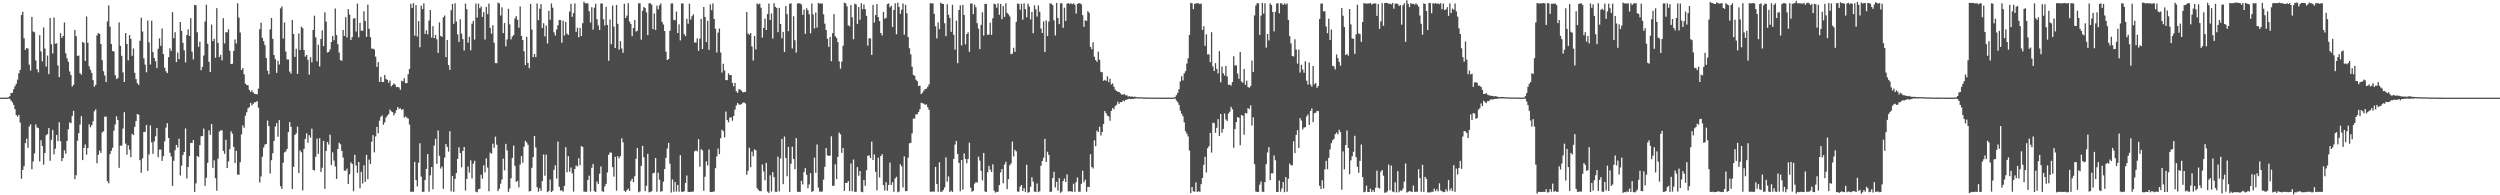 <?xml version="1.0" encoding="UTF-8"?>
<svg xmlns="http://www.w3.org/2000/svg" width="1920" height="150">
  <path d="M0 75.000h1v1.000H0zM1 75.000h1v1.000H1zM2 75.000h1v1.000H2zM3 75.000h1v1.000H3zM4 74.997h1v1.000H4zM5 74.908h1v1.000H5zM6 74.714h1v1.000H6zM7 73.809h1v2.116H7zM8 71.472h1v5.742H8zM9 71.275h1v7.324H9zM10 68.560h1v11.966H10zM11 66.183h1v17.678H11zM12 64.372h1v23.982H12zM13 61.136h1v28.477H13zM14 56.268h1v31.926H14zM15 53.661h1v40.465H15zM16 11.553h1v125.714H16zM17 9.077h1v121.455H17zM18 29.370h1v98.256H18zM19 38.280h1v71.579H19zM20 36.937h1v69.575H20zM21 37.257h1v76.277H21zM22 49.682h1v47.418H22zM23 54.175h1v41.385H23zM24 12.999h1v116.994H24zM25 24.140h1v99.835H25zM26 24.786h1v93.001H26zM27 46.370h1v49.159H27zM28 53.194h1v44.722H28zM29 55.558h1v42.924H29zM30 27.010h1v96.943H30zM31 39.465h1v68.206H31zM32 47.082h1v65.008H32zM33 21.051h1v105.360H33zM34 37.259h1v80.248H34zM35 51.108h1v52.708H35zM36 42.675h1v60.274H36zM37 56.931h1v41.444H37zM38 13.769h1v109.738H38zM39 33.926h1v73.437H39zM40 41.080h1v58.688H40zM41 13.490h1v105.069H41zM42 33.589h1v80.598H42zM43 33.269h1v70.393H43zM44 50.280h1v58.090H44zM45 59.224h1v34.657H45zM46 25.494h1v83.014H46zM47 29.157h1v94.636H47zM48 27.618h1v93.768H48zM49 17.250h1v98.184H49zM50 40.904h1v77.154H50zM51 44.771h1v63.485H51zM52 47.459h1v51.831H52zM53 54.812h1v39.196H53zM54 57.613h1v37.039H54zM55 66.448h1v22.542H55zM56 65.189h1v19.939H56zM57 23.014h1v114.598H57zM58 27.739h1v106.828H58zM59 42.901h1v65.207H59zM60 42.669h1v59.652H60zM61 56.237h1v39.413H61zM62 57.355h1v31.831H62zM63 32.147h1v90.824H63zM64 32.930h1v80.753H64zM65 46.790h1v64.182H65zM66 12.622h1v106.149H66zM67 32.862h1v80.802H67zM68 50.953h1v44.542H68zM69 53.627h1v44.167H69zM70 56.018h1v40.143H70zM71 61.566h1v31.578H71zM72 66.631h1v18.838H72zM73 65.176h1v18.849H73zM74 27.167h1v98.281H74zM75 25.368h1v93.475H75zM76 26.099h1v89.549H76zM77 33.837h1v83.559H77zM78 46.220h1v55.459H78zM79 54.748h1v46.057H79zM80 57.944h1v31.680H80zM81 63.032h1v26.505H81zM82 16.456h1v122.724H82zM83 4.214h1v136.584H83zM84 20.491h1v97.862H84zM85 33.720h1v82.108H85zM86 39.181h1v74.349H86zM87 39.558h1v60.790H87zM88 57.690h1v37.918H88zM89 60.710h1v28.652H89zM90 60.005h1v32.214H90zM91 17.150h1v111.790H91zM92 35.236h1v76.666H92zM93 42.874h1v68.966H93zM94 55.578h1v43.177H94zM95 62.992h1v23.167H95zM96 25.392h1v84.900H96zM97 33.774h1v84.990H97zM98 46.347h1v65.287H98zM99 26.972h1v87.991H99zM100 29.806h1v90.918H100zM101 42.847h1v59.914H101zM102 37.259h1v66.463H102zM103 55.909h1v41.451H103zM104 60.786h1v32.207H104zM105 63.969h1v23.576H105zM106 65.217h1v22.910H106zM107 31.335h1v91.661H107zM108 13.636h1v119.035H108zM109 24.197h1v97.374H109zM110 44.817h1v56.552H110zM111 49.611h1v51.618H111zM112 55.491h1v40.488H112zM113 15.739h1v115.493H113zM114 32.545h1v86.081H114zM115 49.562h1v46.819H115zM116 15.877h1v93.498H116zM117 39.967h1v78.206H117zM118 44.595h1v63.984H118zM119 46.998h1v57.653H119zM120 52.346h1v45.887H120zM121 37.480h1v83.291H121zM122 29.435h1v85.394H122zM123 35.183h1v79.703H123zM124 21.841h1v101.704H124zM125 41.535h1v78.421H125zM126 51.985h1v56.624H126zM127 54.759h1v43.214H127zM128 56.071h1v38.535H128zM129 43.919h1v62.062H129zM130 37.131h1v80.158H130zM131 39.120h1v81.054H131zM132 9.343h1v133.381H132zM133 29.344h1v94.091H133zM134 24.704h1v90.673H134zM135 47.708h1v63.591H135zM136 40.407h1v72.973H136zM137 45.477h1v61.061H137zM138 16.913h1v117.855H138zM139 23.750h1v103.472H139zM140 32.913h1v86.147H140zM141 38.643h1v78.070H141zM142 47.937h1v50.741H142zM143 26.866h1v110.203H143zM144 22.503h1v105.772H144zM145 27.574h1v92.258H145zM146 13.935h1v95.789H146zM147 39.677h1v70.213H147zM148 45.605h1v61.901H148zM149 3.786h1v143.572H149zM150 4.015h1v136.819H150zM151 24.795h1v94.963H151zM152 35.966h1v84.615H152zM153 32.032h1v79.437H153zM154 53.928h1v50.719H154zM155 51.270h1v53.232H155zM156 42.640h1v56.135H156zM157 16.537h1v126.191H157zM158 3.572h1v132.981H158zM159 33.594h1v91.416H159zM160 47.461h1v52.647H160zM161 55.243h1v48.309H161zM162 18.914h1v76.393H162zM163 31.607h1v97.383H163zM164 29.793h1v93.347H164zM165 44.320h1v92.550H165zM166 6.238h1v140.215H166zM167 32.901h1v89.017H167zM168 43.776h1v57.225H168zM169 42.135h1v58.011H169zM170 46.318h1v53.786H170zM171 13.939h1v101.990H171zM172 33.368h1v84.758H172zM173 24.697h1v82.620H173zM174 24.880h1v104.213H174zM175 22.453h1v101.531H175zM176 38.960h1v75.603H176zM177 49.135h1v51.751H177zM178 48.938h1v53.780H178zM179 39.178h1v73.633H179zM180 30.262h1v94.938H180zM181 33.378h1v82.460H181zM182 2.568h1v131.545H182zM183 13.539h1v120.684H183zM184 25.005h1v99.586H184zM185 53.687h1v49.469H185zM186 52.278h1v44.045H186zM187 57.019h1v41.140H187zM188 64.271h1v24.623H188zM189 65.299h1v20.909H189zM190 65.471h1v17.745H190zM191 69.028h1v13.253H191zM192 70.626h1v8.376H192zM193 69.354h1v11.695H193zM194 71.022h1v8.703H194zM195 72.040h1v6.448H195zM196 72.218h1v6.348H196zM197 72.452h1v5.109H197zM198 68.040h1v14.656H198zM199 22.436h1v117.726H199zM200 17.397h1v118.151H200zM201 29.098h1v91.282H201zM202 31.618h1v81.722H202zM203 34.705h1v76.354H203zM204 44.545h1v66.031H204zM205 54.265h1v38.331H205zM206 57.022h1v39.785H206zM207 22.543h1v110.720H207zM208 13.748h1v109.281H208zM209 29.805h1v87.896H209zM210 42.292h1v65.878H210zM211 45.415h1v51.726H211zM212 55.981h1v38.591H212zM213 46.576h1v58.443H213zM214 49.512h1v42.769H214zM215 6.431h1v136.549H215zM216 4.883h1v140.201H216zM217 29.652h1v95.317H217zM218 17.273h1v99.775H218zM219 39.560h1v76.774H219zM220 45.672h1v68.692H220zM221 45.665h1v55.781H221zM222 54.911h1v38.779H222zM223 56.515h1v40.846H223zM224 15.349h1v129.877H224zM225 26.087h1v102.058H225zM226 43.679h1v59.935H226zM227 37.435h1v64.999H227zM228 56.729h1v40.555H228zM229 25.670h1v107.175H229zM230 38.341h1v77.194H230zM231 20.506h1v96.414H231zM232 21.640h1v124.594H232zM233 38.455h1v75.894H233zM234 43.477h1v63.224H234zM235 42.227h1v60.220H235zM236 45.976h1v63.622H236zM237 57.301h1v46.528H237zM238 43.926h1v61.793H238zM239 47.866h1v50.969H239zM240 22.998h1v107.472H240zM241 12.054h1v118.899H241zM242 28.715h1v91.641H242zM243 47.086h1v59.353H243zM244 34.374h1v83.789H244zM245 51.032h1v55.029H245zM246 29.974h1v102.072H246zM247 23.319h1v105.503H247zM248 35.444h1v72.803H248zM249 9.419h1v135.592H249zM250 16.592h1v99.303H250zM251 40.290h1v68.801H251zM252 39.821h1v71.250H252zM253 37.954h1v65.486H253zM254 32.238h1v94.518H254zM255 27.590h1v89.425H255zM256 30.934h1v92.402H256zM257 6.534h1v121.301H257zM258 26.940h1v110.475H258zM259 34.009h1v80.405H259zM260 40.423h1v69.170H260zM261 46.236h1v64.553H261zM262 46.615h1v69.267H262zM263 23.003h1v97.998H263zM264 27.593h1v103.419H264zM265 13.220h1v117.961H265zM266 28.756h1v100.728H266zM267 6.945h1v134.323H267zM268 11.221h1v122.610H268zM269 30.693h1v94.020H269zM270 28.527h1v97.367H270zM271 14.310h1v132.577H271zM272 13.931h1v104.977H272zM273 24.253h1v102.898H273zM274 2.774h1v129.981H274zM275 28.660h1v95.697H275zM276 17.525h1v127.075H276zM277 23.577h1v108.356H277zM278 23.638h1v117.267H278zM279 8.631h1v118.315H279zM280 16.145h1v123.518H280zM281 28.340h1v90.595H281zM282 3.579h1v133.979H282zM283 22.112h1v100.477H283zM284 28.528h1v97.369H284zM285 37.383h1v71.399H285zM286 37.350h1v66.422H286zM287 38.044h1v78.959H287zM288 43.540h1v61.266H288zM289 51.336h1v46.099H289zM290 47.710h1v54.678H290zM291 62.881h1v29.788H291zM292 59.094h1v30.599H292zM293 63.048h1v25.605H293zM294 62.942h1v32.902H294zM295 57.561h1v36.391H295zM296 60.548h1v29.757H296zM297 61.408h1v27.426H297zM298 63.542h1v24.144H298zM299 61.792h1v22.391H299zM300 66.313h1v19.187H300zM301 65.334h1v20.721H301zM302 64.056h1v24.561H302zM303 64.865h1v22.020H303zM304 66.857h1v17.791H304zM305 66.750h1v15.417H305zM306 67.151h1v16.436H306zM307 68.984h1v14.229H307zM308 62.073h1v22.360H308zM309 62.440h1v21.392H309zM310 60.065h1v30.276H310zM311 63.899h1v25.513H311zM312 63.816h1v26.555H312zM313 57.011h1v34.064H313zM314 52.934h1v42.683H314zM315 2.919h1v144.502H315zM316 6.113h1v141.032H316zM317 2.425h1v144.889H317zM318 27.392h1v96.940H318zM319 3.824h1v134.450H319zM320 28.084h1v115.090H320zM321 16.242h1v108.736H321zM322 36.288h1v73.773H322zM323 4.245h1v131.390H323zM324 6.899h1v140.406H324zM325 2.541h1v144.777H325zM326 25.989h1v112.178H326zM327 23.226h1v106.535H327zM328 26.356h1v91.959H328zM329 15.792h1v131.432H329zM330 7.683h1v126.963H330zM331 28.809h1v99.486H331zM332 20.121h1v125.309H332zM333 29.264h1v82.569H333zM334 26.855h1v79.738H334zM335 30.226h1v95.624H335zM336 40.629h1v59.578H336zM337 17.192h1v102.471H337zM338 27.585h1v101.885H338zM339 28.296h1v99.671H339zM340 13.250h1v131.688H340zM341 11.868h1v109.180H341zM342 43.857h1v66.802H342zM343 30.778h1v82.049H343zM344 49.950h1v66.460H344zM345 53.644h1v47.115H345zM346 7.837h1v139.136H346zM347 3.046h1v132.087H347zM348 18.206h1v129.161H348zM349 2.498h1v134.865H349zM350 16.477h1v116.412H350zM351 26.395h1v95.619H351zM352 32.212h1v80.912H352zM353 14.848h1v102.709H353zM354 25.793h1v102.696H354zM355 30.063h1v85.928H355zM356 38.743h1v74.134H356zM357 2.771h1v143.578H357zM358 7.138h1v130.292H358zM359 32.753h1v95.156H359zM360 28.217h1v104.343H360zM361 38.591h1v84.553H361zM362 18.154h1v118.859H362zM363 16.009h1v109.735H363zM364 30.434h1v93.044H364zM365 2.713h1v144.545H365zM366 13.482h1v134.202H366zM367 2.747h1v142.602H367zM368 6.324h1v138.746H368zM369 4.988h1v129.196H369zM370 12.932h1v124.282H370zM371 9.295h1v117.660H371zM372 30.364h1v102.057H372zM373 5.325h1v116.299H373zM374 10.873h1v117.773H374zM375 2.740h1v144.163H375zM376 21.454h1v95.789H376zM377 25.855h1v92.217H377zM378 19.394h1v90.947H378zM379 32.801h1v80.673H379zM380 48.423h1v56.540H380zM381 48.517h1v62.586H381zM382 1.997h1v144.797H382zM383 2.586h1v142.297H383zM384 11.855h1v129.211H384zM385 5.621h1v132.249H385zM386 25.420h1v96.415H386zM387 17.660h1v113.152H387zM388 35.538h1v74.943H388zM389 30.262h1v85.285H389zM390 6.731h1v140.616H390zM391 18.670h1v126.050H391zM392 30.247h1v106.681H392zM393 28.066h1v93.205H393zM394 26.969h1v84.853H394zM395 14.121h1v113.275H395zM396 12.376h1v127.286H396zM397 15.283h1v123.616H397zM398 21.288h1v122.612H398zM399 4.938h1v121.436H399zM400 27.616h1v92.259H400zM401 30.741h1v94.314H401zM402 39.355h1v73.295H402zM403 49.921h1v58.215H403zM404 28.288h1v81.100H404zM405 48.330h1v62.851H405zM406 52.365h1v94.658H406zM407 2.995h1v143.670H407zM408 22.690h1v106.176H408zM409 43.892h1v76.725H409zM410 41.471h1v62.933H410zM411 43.896h1v69.436H411zM412 2.614h1v141.121H412zM413 15.521h1v131.754H413zM414 6.715h1v137.971H414zM415 3.142h1v143.494H415zM416 21.467h1v117.637H416zM417 17.822h1v100.795H417zM418 27.963h1v106.986H418zM419 19.516h1v99.207H419zM420 33.360h1v114.222H420zM421 8.273h1v138.482H421zM422 15.171h1v122.642H422zM423 2.643h1v144.802H423zM424 5.896h1v140.641H424zM425 24.800h1v105.607H425zM426 27.266h1v99.687H426zM427 22.660h1v114.509H427zM428 19.465h1v89.220H428zM429 15.434h1v127.954H429zM430 15.391h1v131.007H430zM431 32.827h1v113.337H431zM432 15.874h1v131.258H432zM433 27.250h1v115.519H433zM434 16.814h1v96.212H434zM435 25.866h1v106.436H435zM436 26.768h1v93.183H436zM437 8.850h1v122.987H437zM438 2.965h1v125.681H438zM439 12.920h1v120.210H439zM440 10.023h1v137.123H440zM441 2.600h1v127.196H441zM442 24.495h1v102.573H442zM443 21.193h1v106.703H443zM444 28.609h1v92.937H444zM445 21.490h1v105.425H445zM446 27.683h1v84.608H446zM447 17.803h1v94.996H447zM448 1.281h1v145.836H448zM449 2.519h1v144.784H449zM450 2.583h1v144.738H450zM451 2.595h1v135.624H451zM452 8.696h1v126.210H452zM453 17.316h1v129.774H453zM454 5.506h1v123.388H454zM455 22.712h1v103.163H455zM456 5.890h1v140.942H456zM457 2.843h1v144.570H457zM458 14.800h1v124.593H458zM459 19.516h1v121.873H459zM460 23.026h1v110.393H460zM461 2.735h1v125.086H461zM462 2.652h1v144.174H462zM463 14.823h1v132.553H463zM464 19.636h1v123.498H464zM465 5.157h1v136.031H465zM466 19.174h1v113.277H466zM467 46.664h1v72.289H467zM468 15.045h1v102.116H468zM469 33.938h1v83.311H469zM470 4.261h1v124.101H470zM471 20.456h1v115.181H471zM472 36.897h1v83.517H472zM473 3.858h1v142.590H473zM474 18.304h1v101.656H474zM475 38.132h1v83.515H475zM476 31.539h1v88.447H476zM477 37.208h1v69.027H477zM478 40.569h1v68.727H478zM479 2.867h1v143.656H479zM480 13.769h1v133.560H480zM481 11.991h1v133.987H481zM482 2.403h1v142.477H482zM483 16.503h1v130.176H483zM484 18.507h1v120.397H484zM485 27.824h1v109.369H485zM486 21.486h1v118.378H486zM487 15.392h1v119.924H487zM488 24.193h1v97.750H488zM489 23.597h1v90.032H489zM490 2.529h1v145.125H490zM491 2.558h1v144.431H491zM492 30.462h1v96.906H492zM493 8.323h1v103.729H493zM494 5.375h1v115.474H494zM495 6.183h1v140.592H495zM496 9.537h1v133.155H496zM497 26.980h1v91.204H497zM498 2.497h1v145.198H498zM499 2.545h1v144.765H499zM500 3.508h1v143.385H500zM501 22.364h1v110.708H501zM502 10.326h1v122.358H502zM503 23.004h1v98.361H503zM504 4.364h1v142.931H504zM505 7.174h1v125.451H505zM506 4.090h1v133.924H506zM507 2.679h1v144.654H507zM508 16.802h1v129.931H508zM509 18.840h1v120.725H509zM510 23.817h1v106.025H510zM511 39.694h1v81.547H511zM512 46.051h1v67.997H512zM513 45.336h1v64.483H513zM514 23.654h1v102.029H514zM515 2.666h1v145.190H515zM516 2.627h1v135.196H516zM517 15.222h1v132.077H517zM518 15.598h1v124.215H518zM519 8.906h1v138.224H519zM520 25.356h1v116.676H520zM521 18.668h1v128.599H521zM522 31.039h1v88.149H522zM523 2.649h1v144.563H523zM524 2.624h1v144.712H524zM525 26.246h1v120.538H525zM526 27.730h1v112.808H526zM527 14.449h1v120.365H527zM528 18.218h1v129.122H528zM529 2.796h1v144.673H529zM530 14.986h1v132.299H530zM531 12.414h1v134.873H531zM532 11.007h1v135.966H532zM533 32.558h1v83.664H533zM534 32.684h1v82.873H534zM535 29.512h1v86.750H535zM536 38.946h1v67.907H536zM537 29.719h1v98.306H537zM538 14.527h1v100.046H538zM539 37.656h1v77.826H539zM540 5.401h1v141.140H540zM541 13.002h1v122.731H541zM542 32.306h1v91.667H542zM543 16.041h1v111.016H543zM544 38.266h1v76.561H544zM545 3.395h1v143.988H545zM546 7.832h1v139.671H546zM547 2.588h1v144.719H547zM548 14.589h1v132.428H548zM549 22.058h1v107.105H549zM550 40.355h1v79.759H550zM551 25.033h1v89.055H551zM552 21.876h1v96.476H552zM553 40.356h1v65.763H553zM554 55.691h1v43.962H554zM555 48.959h1v51.821H555zM556 54.070h1v51.389H556zM557 61.489h1v24.200H557zM558 61.577h1v30.613H558zM559 56.318h1v37.647H559zM560 57.721h1v32.632H560zM561 57.569h1v32.483H561zM562 63.603h1v29.171H562zM563 66.317h1v22.743H563zM564 63.648h1v20.558H564zM565 70.076h1v10.940H565zM566 71.259h1v7.852H566zM567 68.607h1v11.679H567zM568 68.755h1v11.672H568zM569 69.640h1v10.361H569zM570 70.904h1v7.934H570zM571 70.737h1v7.935H571zM572 70.501h1v9.036H572zM573 9.224h1v124.952H573zM574 25.732h1v105.426H574zM575 26.655h1v86.791H575zM576 25.376h1v103.055H576zM577 35.699h1v80.720H577zM578 46.489h1v73.537H578zM579 27.680h1v87.134H579zM580 37.996h1v77.441H580zM581 2.689h1v141.839H581zM582 3.330h1v142.544H582zM583 2.763h1v144.008H583zM584 5.957h1v140.879H584zM585 28.837h1v97.487H585zM586 21.389h1v110.260H586zM587 14.272h1v124.175H587zM588 23.020h1v102.072H588zM589 10.818h1v136.253H589zM590 2.713h1v145.457H590zM591 15.375h1v119.208H591zM592 10.307h1v136.800H592zM593 29.642h1v102.575H593zM594 2.531h1v133.550H594zM595 5.260h1v141.974H595zM596 6.051h1v141.294H596zM597 24.681h1v95.625H597zM598 6.047h1v140.997H598zM599 18.384h1v103.312H599zM600 29.436h1v77.267H600zM601 24.452h1v116.959H601zM602 39.933h1v64.938H602zM603 4.623h1v116.649H603zM604 10.903h1v124.483H604zM605 23.939h1v88.921H605zM606 2.928h1v144.464H606zM607 2.562h1v123.167H607zM608 37.225h1v75.483H608zM609 12.508h1v109.598H609zM610 30.886h1v99.018H610zM611 40.374h1v65.725H611zM612 2.648h1v144.644H612zM613 2.529h1v144.775H613zM614 2.666h1v144.848H614zM615 3.503h1v135.341H615zM616 11.380h1v130.287H616zM617 7.354h1v124.824H617zM618 25.971h1v103.151H618zM619 6.286h1v127.939H619zM620 7.811h1v136.791H620zM621 10.941h1v130.753H621zM622 25.582h1v107.381H622zM623 2.697h1v144.644H623zM624 11.035h1v135.749H624zM625 21.807h1v99.302H625zM626 9.593h1v123.099H626zM627 21.171h1v89.778H627zM628 2.196h1v141.880H628zM629 2.796h1v144.349H629zM630 2.613h1v144.614H630zM631 2.775h1v144.344H631zM632 11.073h1v126.868H632zM633 18.193h1v109.915H633zM634 23.063h1v90.553H634zM635 29.757h1v89.612H635zM636 35.996h1v83.708H636zM637 28.434h1v91.080H637zM638 46.998h1v57.686H638zM639 25.469h1v117.312H639zM640 10.867h1v131.749H640zM641 27.791h1v98.354H641zM642 29.080h1v108.471H642zM643 32.326h1v88.153H643zM644 47.165h1v54.657H644zM645 52.739h1v50.431H645zM646 47.301h1v70.115H646zM647 35.114h1v78.508H647zM648 2.073h1v144.571H648zM649 2.584h1v137.889H649zM650 4.878h1v135.594H650zM651 19.465h1v119.623H651zM652 20.220h1v126.561H652zM653 3.815h1v121.702H653zM654 13.249h1v133.636H654zM655 30.133h1v92.359H655zM656 2.767h1v144.588H656zM657 3.427h1v143.891H657zM658 18.338h1v109.964H658zM659 5.399h1v129.564H659zM660 15.168h1v116.166H660zM661 2.527h1v144.787H661zM662 7.098h1v140.500H662zM663 3.453h1v134.689H663zM664 6.995h1v135.722H664zM665 12.190h1v118.557H665zM666 35.022h1v84.653H666zM667 29.334h1v90.010H667zM668 29.530h1v91.873H668zM669 42.210h1v66.545H669zM670 3.746h1v119.169H670zM671 17.306h1v101.323H671zM672 11.547h1v120.427H672zM673 3.055h1v143.187H673zM674 13.093h1v108.046H674zM675 16.230h1v120.084H675zM676 25.330h1v94.529H676zM677 27.244h1v91.175H677zM678 9.091h1v133.041H678zM679 14.377h1v131.897H679zM680 13.684h1v126.267H680zM681 3.158h1v143.259H681zM682 2.648h1v139.441H682zM683 5.660h1v119.209H683zM684 4.464h1v137.590H684zM685 20.723h1v119.138H685zM686 7.696h1v139.605H686zM687 2.573h1v134.422H687zM688 26.294h1v109.447H688zM689 2.069h1v145.567H689zM690 5.328h1v141.770H690zM691 10.707h1v115.449H691zM692 7.416h1v120.296H692zM693 2.673h1v141.294H693zM694 26.643h1v93.466H694zM695 3.750h1v143.105H695zM696 10.183h1v136.539H696zM697 28.404h1v92.646H697zM698 37.063h1v72.967H698zM699 41.719h1v68.014H699zM700 51.242h1v51.266H700zM701 57.502h1v33.585H701zM702 58.157h1v32.873H702zM703 61.219h1v26.570H703zM704 62.356h1v25.370H704zM705 66.029h1v19.977H705zM706 65.754h1v18.132H706zM707 72.227h1v6.651H707zM708 71.099h1v8.210H708zM709 69.578h1v10.063H709zM710 68.383h1v12.118H710zM711 68.090h1v12.084H711zM712 66.643h1v15.662H712zM713 64.828h1v19.520H713zM714 2.353h1v144.833H714zM715 2.649h1v144.672H715zM716 2.549h1v144.457H716zM717 10.597h1v136.670H717zM718 20.168h1v107.998H718zM719 29.445h1v111.844H719zM720 17.259h1v130.033H720zM721 22.439h1v102.255H721zM722 2.083h1v145.194H722zM723 2.873h1v144.346H723zM724 3.050h1v142.803H724zM725 17.888h1v126.085H725zM726 27.758h1v93.119H726zM727 3.257h1v136.239H727zM728 11.309h1v124.174H728zM729 13.777h1v133.665H729zM730 24.433h1v121.999H730zM731 3.688h1v143.735H731zM732 26.732h1v95.273H732zM733 38.092h1v72.968H733zM734 15.849h1v92.408H734zM735 48.560h1v69.706H735zM736 7.657h1v117.463H736zM737 4.034h1v142.844H737zM738 34.900h1v87.961H738zM739 3.778h1v141.906H739zM740 11.530h1v106.283H740zM741 34.022h1v88.083H741zM742 26.098h1v99.232H742zM743 24.839h1v97.215H743zM744 39.795h1v69.792H744zM745 2.702h1v141.498H745zM746 2.687h1v144.573H746zM747 10.790h1v135.818H747zM748 3.512h1v137.558H748zM749 5.649h1v134.272H749zM750 17.810h1v122.403H750zM751 22.015h1v98.290H751zM752 37.658h1v85.660H752zM753 19.115h1v112.102H753zM754 9.488h1v129.038H754zM755 27.268h1v90.170H755zM756 2.936h1v144.129H756zM757 3.077h1v144.356H757zM758 26.690h1v105.681H758zM759 26.627h1v100.820H759zM760 17.456h1v112.863H760zM761 26.827h1v105.275H761zM762 14.038h1v112.100H762zM763 2.875h1v143.553H763zM764 3.300h1v144.622H764zM765 5.946h1v141.398H765zM766 2.589h1v144.705H766zM767 11.323h1v130.833H767zM768 3.035h1v129.367H768zM769 14.759h1v115.031H769zM770 4.758h1v135.919H770zM771 12.999h1v113.427H771zM772 2.530h1v121.721H772zM773 9.881h1v135.370H773zM774 10.933h1v126.643H774zM775 12.575h1v114.337H775zM776 41.616h1v83.924H776zM777 41.141h1v67.616H777zM778 36.684h1v83.488H778zM779 39.847h1v75.206H779zM780 16.767h1v99.517H780zM781 2.722h1v144.391H781zM782 2.955h1v144.290H782zM783 7.453h1v135.847H783zM784 2.891h1v139.185H784zM785 15.081h1v131.674H785zM786 2.620h1v141.930H786zM787 7.039h1v140.304H787zM788 13.259h1v113.266H788zM789 2.814h1v145.198H789zM790 5.080h1v142.328H790zM791 14.950h1v128.529H791zM792 9.129h1v126.983H792zM793 25.512h1v113.985H793zM794 4.120h1v143.030H794zM795 7.212h1v140.191H795zM796 12.759h1v128.188H796zM797 4.123h1v143.458H797zM798 9.026h1v137.855H798zM799 21.931h1v105.392H799zM800 25.338h1v98.300H800zM801 16.430h1v104.707H801zM802 39.965h1v66.681H802zM803 15.657h1v108.758H803zM804 27.703h1v88.849H804zM805 16.548h1v102.449H805zM806 2.528h1v144.828H806zM807 2.850h1v144.337H807zM808 3.986h1v132.758H808zM809 15.669h1v116.209H809zM810 27.248h1v116.685H810zM811 2.230h1v137.375H811zM812 13.802h1v132.566H812zM813 18.540h1v118.208H813zM814 2.562h1v145.472H814zM815 2.490h1v144.672H815zM816 21.359h1v117.734H816zM817 5.888h1v131.203H817zM818 16.085h1v123.694H818zM819 2.810h1v131.115H819zM820 2.385h1v144.669H820zM821 2.975h1v143.891H821zM822 2.561h1v144.360H822zM823 3.228h1v144.006H823zM824 2.581h1v138.454H824zM825 3.588h1v143.739H825zM826 10.383h1v129.477H826zM827 2.947h1v133.326H827zM828 2.405h1v144.831H828zM829 2.587h1v144.663H829zM830 3.403h1v137.747H830zM831 11.605h1v119.509H831zM832 20.560h1v119.369H832zM833 15.565h1v122.459H833zM834 16.066h1v131.210H834zM835 8.556h1v134.937H835zM836 9.818h1v133.869H836zM837 36.058h1v82.358H837zM838 37.782h1v90.454H838zM839 32.442h1v96.976H839zM840 43.591h1v64.234H840zM841 46.115h1v66.166H841zM842 47.477h1v52.842H842zM843 39.666h1v61.772H843zM844 45.860h1v51.447H844zM845 55.136h1v49.016H845zM846 55.559h1v45.876H846zM847 62.055h1v33.232H847zM848 61.342h1v23.963H848zM849 62.122h1v24.752H849zM850 58.634h1v30.223H850zM851 63.027h1v26.398H851zM852 60.399h1v32.316H852zM853 64.883h1v20.322H853zM854 64.099h1v18.831H854zM855 66.597h1v17.371H855zM856 68.783h1v12.713H856zM857 69.907h1v10.652H857zM858 70.477h1v7.658H858zM859 70.640h1v9.142H859zM860 71.696h1v6.750H860zM861 72.638h1v5.726H861zM862 72.636h1v4.520H862zM863 72.268h1v5.486H863zM864 73.236h1v3.567H864zM865 73.240h1v3.197H865zM866 74.164h1v1.899H866zM867 73.816h1v1.947H867zM868 74.284h1v1.845H868zM869 74.040h1v1.973H869zM870 74.457h1v1.426H870zM871 74.188h1v1.600H871zM872 74.430h1v1.109H872zM873 74.681h1v1.000H873zM874 74.742h1v1.000H874zM875 74.616h1v1.000H875zM876 74.684h1v1.000H876zM877 74.783h1v1.000H877zM878 74.824h1v1.000H878zM879 74.873h1v1.000H879zM880 74.833h1v1.000H880zM881 74.897h1v1.000H881zM882 74.945h1v1.000H882zM883 74.937h1v1.000H883zM884 74.900h1v1.000H884zM885 74.939h1v1.000H885zM886 74.935h1v1.000H886zM887 74.933h1v1.000H887zM888 74.951h1v1.000H888zM889 74.947h1v1.000H889zM890 74.968h1v1.000H890zM891 74.962h1v1.000H891zM892 74.969h1v1.000H892zM893 74.961h1v1.000H893zM894 74.976h1v1.000H894zM895 74.967h1v1.000H895zM896 74.977h1v1.000H896zM897 74.973h1v1.000H897zM898 74.984h1v1.000H898zM899 74.983h1v1.000H899zM900 74.989h1v1.000H900zM901 74.923h1v1.000H901zM902 74.454h1v1.161H902zM903 73.111h1v4.100H903zM904 71.324h1v7.197H904zM905 68.494h1v12.054H905zM906 62.526h1v22.414H906zM907 58.492h1v28.884H907zM908 61.731h1v27.527H908zM909 56.340h1v37.607H909zM910 54.712h1v46.034H910zM911 48.830h1v53.808H911zM912 44.732h1v60.018H912zM913 26.781h1v88.834H913zM914 2.190h1v146.051H914zM915 2.553h1v141.051H915zM916 7.085h1v139.833H916zM917 3.008h1v144.187H917zM918 2.557h1v137.601H918zM919 2.553h1v144.855H919zM920 2.512h1v144.311H920zM921 3.142h1v144.265H921zM922 2.693h1v138.750H922zM923 22.984h1v113.700H923zM924 20.174h1v106.466H924zM925 35.156h1v85.145H925zM926 26.424h1v106.054H926zM927 41.844h1v72.046H927zM928 41.679h1v70.596H928zM929 47.746h1v54.338H929zM930 24.715h1v92.484H930zM931 50.984h1v43.248H931zM932 54.527h1v40.028H932zM933 48.472h1v53.533H933zM934 52.927h1v45.205H934zM935 56.389h1v35.144H935zM936 39.292h1v65.123H936zM937 63.238h1v24.260H937zM938 51.116h1v50.830H938zM939 56.283h1v42.722H939zM940 58.010h1v29.160H940zM941 50.659h1v41.095H941zM942 58.725h1v34.179H942zM943 65.168h1v22.018H943zM944 64.998h1v20.793H944zM945 65.755h1v16.338H945zM946 62.987h1v20.907H946zM947 43.237h1v70.213H947zM948 50.302h1v48.836H948zM949 50.159h1v43.633H949zM950 56.515h1v33.460H950zM951 60.527h1v29.848H951zM952 39.936h1v71.653H952zM953 62.631h1v25.705H953zM954 63.540h1v25.362H954zM955 52.957h1v50.540H955zM956 65.102h1v21.705H956zM957 61.960h1v25.224H957zM958 66.844h1v16.173H958zM959 67.363h1v16.414H959zM960 66.145h1v14.786H960zM961 46.515h1v49.919H961zM962 55.344h1v34.747H962zM963 11.830h1v114.249H963zM964 4.266h1v142.784H964zM965 2.444h1v145.047H965zM966 2.566h1v144.767H966zM967 26.789h1v115.021H967zM968 12.006h1v127.395H968zM969 2.205h1v145.061H969zM970 10.488h1v136.824H970zM971 2.566h1v137.272H971zM972 36.594h1v89.527H972zM973 26.133h1v90.953H973zM974 31.088h1v81.911H974zM975 2.627h1v135.742H975zM976 3.816h1v129.260H976zM977 9.194h1v123.974H977zM978 24.113h1v95.254H978zM979 9.051h1v114.045H979zM980 2.737h1v144.649H980zM981 2.490h1v144.923H981zM982 10.176h1v128.471H982zM983 2.444h1v144.749H983zM984 2.710h1v142.015H984zM985 3.853h1v135.905H985zM986 2.544h1v145.079H986zM987 3.456h1v132.606H987zM988 2.666h1v144.593H988zM989 15.294h1v121.955H989zM990 27.736h1v97.917H990zM991 33.315h1v93.669H991zM992 43.020h1v83.966H992zM993 43.426h1v65.097H993zM994 30.136h1v87.435H994zM995 37.967h1v65.631H995zM996 48.871h1v51.078H996zM997 38.146h1v75.471H997zM998 55.729h1v35.062H998zM999 49.780h1v42.779H999zM1000 53.389h1v46.112H1000zM1001 55.860h1v42.146H1001zM1002 47.058h1v50.577H1002zM1003 61.971h1v27.522H1003zM1004 64.938h1v22.956H1004zM1005 48.052h1v47.868H1005zM1006 64.948h1v20.295H1006zM1007 66.558h1v16.728H1007zM1008 50.635h1v43.227H1008zM1009 64.785h1v22.148H1009zM1010 63.712h1v22.805H1010zM1011 67.417h1v17.704H1011zM1012 66.047h1v19.322H1012zM1013 14.616h1v128.008H1013zM1014 2.799h1v142.373H1014zM1015 2.668h1v135.796H1015zM1016 8.765h1v135.984H1016zM1017 8.673h1v121.410H1017zM1018 20.345h1v103.165H1018zM1019 25.476h1v104.510H1019zM1020 14.321h1v106.901H1020zM1021 30.729h1v84.061H1021zM1022 22.662h1v87.297H1022zM1023 50.543h1v57.223H1023zM1024 50.994h1v55.584H1024zM1025 53.296h1v49.708H1025zM1026 41.823h1v60.023H1026zM1027 44.598h1v58.555H1027zM1028 47.499h1v52.212H1028zM1029 50.412h1v51.052H1029zM1030 6.168h1v139.545H1030zM1031 12.087h1v104.168H1031zM1032 20.777h1v109.272H1032zM1033 42.252h1v69.161H1033zM1034 41.308h1v58.912H1034zM1035 42.755h1v70.884H1035zM1036 6.921h1v126.925H1036zM1037 18.723h1v104.467H1037zM1038 29.558h1v90.516H1038zM1039 29.820h1v86.699H1039zM1040 41.350h1v62.921H1040zM1041 26.430h1v94.225H1041zM1042 3.626h1v124.492H1042zM1043 25.638h1v107.088H1043zM1044 26.256h1v97.288H1044zM1045 32.110h1v78.884H1045zM1046 16.887h1v119.110H1046zM1047 2.483h1v145.158H1047zM1048 2.548h1v144.707H1048zM1049 2.853h1v139.763H1049zM1050 2.662h1v144.746H1050zM1051 2.653h1v144.807H1051zM1052 2.302h1v142.616H1052zM1053 3.466h1v143.936H1053zM1054 2.854h1v143.118H1054zM1055 2.598h1v144.806H1055zM1056 2.664h1v141.511H1056zM1057 12.194h1v118.832H1057zM1058 3.097h1v141.059H1058zM1059 22.109h1v122.623H1059zM1060 16.457h1v115.350H1060zM1061 2.441h1v128.161H1061zM1062 19.769h1v115.215H1062zM1063 2.316h1v145.723H1063zM1064 2.247h1v145.571H1064zM1065 2.285h1v144.719H1065zM1066 2.923h1v123.512H1066zM1067 2.771h1v143.370H1067zM1068 3.371h1v123.790H1068zM1069 2.245h1v144.848H1069zM1070 6.658h1v140.904H1070zM1071 2.771h1v137.236H1071zM1072 2.749h1v145.009H1072zM1073 2.925h1v128.513H1073zM1074 4.548h1v143.054H1074zM1075 3.884h1v142.328H1075zM1076 18.960h1v127.637H1076zM1077 4.081h1v140.798H1077zM1078 2.514h1v136.969H1078zM1079 32.106h1v93.511H1079zM1080 0.260h1v147.597H1080zM1081 2.901h1v144.461H1081zM1082 5.489h1v141.156H1082zM1083 2.442h1v144.673H1083zM1084 3.098h1v144.335H1084zM1085 2.805h1v139.752H1085zM1086 3.642h1v143.669H1086zM1087 2.564h1v144.742H1087zM1088 3.658h1v143.568H1088zM1089 5.138h1v124.869H1089zM1090 11.947h1v124.851H1090zM1091 18.258h1v129.018H1091zM1092 26.666h1v99.929H1092zM1093 2.618h1v144.792H1093zM1094 3.065h1v132.757H1094zM1095 8.455h1v128.886H1095zM1096 23.098h1v124.646H1096zM1097 2.281h1v145.414H1097zM1098 2.384h1v145.426H1098zM1099 10.165h1v137.082H1099zM1100 2.445h1v144.876H1100zM1101 2.876h1v141.956H1101zM1102 2.347h1v144.530H1102zM1103 2.985h1v142.383H1103zM1104 2.547h1v144.442H1104zM1105 3.211h1v137.583H1105zM1106 2.386h1v143.892H1106zM1107 7.059h1v139.856H1107zM1108 2.707h1v144.903H1108zM1109 7.710h1v139.642H1109zM1110 7.194h1v138.236H1110zM1111 5.470h1v141.554H1111zM1112 12.127h1v126.188H1112zM1113 2.594h1v143.742H1113zM1114 9.967h1v134.678H1114zM1115 6.600h1v140.186H1115zM1116 7.457h1v119.405H1116zM1117 2.695h1v144.613H1117zM1118 8.806h1v120.678H1118zM1119 12.731h1v121.290H1119zM1120 21.757h1v107.259H1120zM1121 26.130h1v97.427H1121zM1122 37.046h1v92.616H1122zM1123 43.866h1v60.918H1123zM1124 47.383h1v53.237H1124zM1125 31.835h1v69.116H1125zM1126 45.753h1v56.354H1126zM1127 57.112h1v48.920H1127zM1128 54.178h1v45.598H1128zM1129 57.210h1v30.679H1129zM1130 56.545h1v35.661H1130zM1131 66.650h1v20.246H1131zM1132 63.251h1v23.938H1132zM1133 63.238h1v27.985H1133zM1134 63.592h1v27.073H1134zM1135 65.779h1v18.458H1135zM1136 65.741h1v17.375H1136zM1137 66.806h1v12.659H1137zM1138 68.972h1v12.507H1138zM1139 72.192h1v5.147H1139zM1140 72.071h1v6.413H1140zM1141 71.552h1v7.578H1141zM1142 72.714h1v4.901H1142zM1143 73.158h1v4.584H1143zM1144 73.424h1v3.083H1144zM1145 73.625h1v2.722H1145zM1146 73.702h1v2.716H1146zM1147 74.098h1v1.968H1147zM1148 73.803h1v2.139H1148zM1149 74.101h1v1.795H1149zM1150 74.330h1v1.382H1150zM1151 74.576h1v1.000H1151zM1152 74.564h1v1.000H1152zM1153 74.448h1v1.210H1153zM1154 74.513h1v1.000H1154zM1155 74.621h1v1.000H1155zM1156 74.746h1v1.000H1156zM1157 74.664h1v1.000H1157zM1158 74.807h1v1.000H1158zM1159 74.829h1v1.000H1159zM1160 74.851h1v1.000H1160zM1161 74.852h1v1.000H1161zM1162 74.865h1v1.000H1162zM1163 74.897h1v1.000H1163zM1164 74.902h1v1.000H1164zM1165 74.923h1v1.000H1165zM1166 74.912h1v1.000H1166zM1167 74.955h1v1.000H1167zM1168 74.933h1v1.000H1168zM1169 74.944h1v1.000H1169zM1170 74.950h1v1.000H1170zM1171 73.838h1v1.932H1171zM1172 71.481h1v6.541H1172zM1173 66.630h1v14.097H1173zM1174 64.339h1v20.781H1174zM1175 63.092h1v29.437H1175zM1176 56.256h1v41.020H1176zM1177 56.731h1v34.771H1177zM1178 44.702h1v52.501H1178zM1179 17.190h1v109.204H1179zM1180 2.347h1v146.376H1180zM1181 2.616h1v144.757H1181zM1182 2.669h1v144.674H1182zM1183 2.555h1v144.886H1183zM1184 2.583h1v144.841H1184zM1185 2.297h1v144.992H1185zM1186 2.605h1v144.826H1186zM1187 19.155h1v126.202H1187zM1188 2.402h1v145.482H1188zM1189 2.564h1v145.009H1189zM1190 10.588h1v134.684H1190zM1191 2.850h1v144.414H1191zM1192 2.844h1v138.176H1192zM1193 2.765h1v144.563H1193zM1194 2.694h1v144.010H1194zM1195 3.893h1v143.411H1195zM1196 17.775h1v129.554H1196zM1197 15.340h1v112.376H1197zM1198 27.478h1v102.736H1198zM1199 30.067h1v95.452H1199zM1200 41.176h1v78.187H1200zM1201 38.179h1v72.166H1201zM1202 6.369h1v132.281H1202zM1203 22.246h1v92.158H1203zM1204 35.272h1v93.104H1204zM1205 3.022h1v143.600H1205zM1206 24.410h1v93.058H1206zM1207 25.177h1v93.477H1207zM1208 37.388h1v73.818H1208zM1209 50.244h1v52.804H1209zM1210 8.668h1v136.497H1210zM1211 19.253h1v128.077H1211zM1212 3.039h1v144.152H1212zM1213 2.669h1v144.503H1213zM1214 2.591h1v144.579H1214zM1215 3.795h1v129.692H1215zM1216 27.099h1v98.105H1216zM1217 24.714h1v101.883H1217zM1218 32.010h1v99.166H1218zM1219 27.613h1v103.065H1219zM1220 33.332h1v79.656H1220zM1221 2.651h1v144.748H1221zM1222 6.011h1v134.555H1222zM1223 3.326h1v143.030H1223zM1224 12.161h1v126.277H1224zM1225 26.298h1v108.248H1225zM1226 33.884h1v96.795H1226zM1227 2.453h1v144.180H1227zM1228 18.942h1v119.224H1228zM1229 7.464h1v128.566H1229zM1230 6.646h1v140.512H1230zM1231 7.708h1v139.593H1231zM1232 2.833h1v136.875H1232zM1233 14.469h1v131.790H1233zM1234 8.744h1v118.496H1234zM1235 2.807h1v143.863H1235zM1236 6.314h1v124.546H1236zM1237 9.990h1v132.764H1237zM1238 2.818h1v138.874H1238zM1239 30.756h1v95.833H1239zM1240 12.242h1v107.232H1240zM1241 18.035h1v109.043H1241zM1242 36.715h1v86.549H1242zM1243 18.675h1v115.426H1243zM1244 22.368h1v106.229H1244zM1245 19.646h1v101.414H1245zM1246 1.996h1v146.117H1246zM1247 2.646h1v144.795H1247zM1248 2.544h1v145.180H1248zM1249 2.757h1v144.228H1249zM1250 2.559h1v144.815H1250zM1251 8.842h1v135.982H1251zM1252 2.442h1v145.018H1252zM1253 3.867h1v135.264H1253zM1254 2.791h1v144.715H1254zM1255 2.490h1v145.332H1255zM1256 2.531h1v144.462H1256zM1257 10.168h1v135.496H1257zM1258 10.688h1v127.363H1258zM1259 13.307h1v117.861H1259zM1260 2.826h1v143.878H1260zM1261 15.977h1v130.893H1261zM1262 23.587h1v107.975H1262zM1263 21.619h1v120.772H1263zM1264 33.592h1v100.539H1264zM1265 48.302h1v61.086H1265zM1266 48.907h1v58.846H1266zM1267 27.404h1v84.547H1267zM1268 14.748h1v107.507H1268zM1269 8.254h1v111.299H1269zM1270 37.478h1v75.631H1270zM1271 6.369h1v126.087H1271zM1272 16.834h1v99.446H1272zM1273 28.888h1v95.271H1273zM1274 29.551h1v109.981H1274zM1275 40.703h1v62.045H1275zM1276 29.954h1v70.549H1276zM1277 2.633h1v144.701H1277zM1278 2.566h1v144.758H1278zM1279 12.873h1v133.874H1279zM1280 2.511h1v141.165H1280zM1281 6.012h1v136.664H1281zM1282 3.188h1v144.199H1282zM1283 19.149h1v116.678H1283zM1284 14.536h1v132.620H1284zM1285 21.448h1v121.904H1285zM1286 23.293h1v107.664H1286zM1287 13.760h1v119.568H1287zM1288 2.634h1v144.526H1288zM1289 23.401h1v106.068H1289zM1290 2.692h1v141.683H1290zM1291 15.828h1v122.053H1291zM1292 20.686h1v110.833H1292zM1293 16.255h1v117.193H1293zM1294 8.874h1v131.492H1294zM1295 18.883h1v105.677H1295zM1296 10.079h1v136.184H1296zM1297 4.665h1v138.403H1297zM1298 30.082h1v82.957H1298zM1299 30.842h1v69.864H1299zM1300 40.314h1v63.596H1300zM1301 52.089h1v46.437H1301zM1302 52.314h1v45.248H1302zM1303 53.887h1v41.118H1303zM1304 51.258h1v44.526H1304zM1305 62.983h1v28.535H1305zM1306 57.327h1v33.889H1306zM1307 57.892h1v36.910H1307zM1308 51.302h1v58.405H1308zM1309 40.584h1v68.636H1309zM1310 49.769h1v48.263H1310zM1311 44.233h1v63.512H1311zM1312 15.032h1v114.917H1312zM1313 1.487h1v145.834H1313zM1314 2.276h1v145.186H1314zM1315 2.416h1v144.791H1315zM1316 3.036h1v144.578H1316zM1317 3.062h1v144.363H1317zM1318 1.784h1v145.625H1318zM1319 2.404h1v144.431H1319zM1320 2.840h1v144.376H1320zM1321 2.648h1v144.728H1321zM1322 2.354h1v145.227H1322zM1323 6.138h1v141.195H1323zM1324 6.780h1v138.355H1324zM1325 2.514h1v129.287H1325zM1326 3.397h1v143.923H1326zM1327 3.985h1v142.700H1327zM1328 15.834h1v121.370H1328zM1329 3.860h1v141.068H1329zM1330 2.544h1v134.560H1330zM1331 28.518h1v96.729H1331zM1332 15.086h1v99.494H1332zM1333 31.117h1v92.457H1333zM1334 38.685h1v71.002H1334zM1335 5.700h1v122.462H1335zM1336 14.965h1v109.312H1336zM1337 36.287h1v75.840H1337zM1338 2.471h1v144.793H1338zM1339 24.869h1v104.353H1339zM1340 29.069h1v106.284H1340zM1341 23.696h1v99.315H1341zM1342 46.540h1v63.480H1342zM1343 2.425h1v144.774H1343zM1344 2.646h1v144.697H1344zM1345 2.504h1v144.599H1345zM1346 2.384h1v145.102H1346zM1347 2.587h1v144.609H1347zM1348 6.943h1v133.040H1348zM1349 10.739h1v134.204H1349zM1350 30.088h1v111.323H1350zM1351 3.070h1v142.337H1351zM1352 2.590h1v143.401H1352zM1353 37.230h1v96.879H1353zM1354 4.119h1v143.196H1354zM1355 2.678h1v144.449H1355zM1356 3.097h1v135.051H1356zM1357 21.309h1v121.166H1357zM1358 7.512h1v139.757H1358zM1359 18.973h1v128.474H1359zM1360 2.524h1v139.007H1360zM1361 20.595h1v126.666H1361zM1362 3.800h1v140.766H1362zM1363 2.539h1v144.597H1363zM1364 13.893h1v133.471H1364zM1365 9.601h1v123.653H1365zM1366 9.373h1v137.809H1366zM1367 27.356h1v106.759H1367zM1368 3.180h1v135.340H1368zM1369 2.409h1v144.762H1369zM1370 2.447h1v141.126H1370zM1371 2.694h1v144.952H1371zM1372 9.530h1v135.789H1372zM1373 22.017h1v102.650H1373zM1374 2.476h1v131.705H1374zM1375 14.268h1v110.080H1375zM1376 2.914h1v144.214H1376zM1377 2.616h1v122.393H1377zM1378 2.377h1v139.436H1378zM1379 0.615h1v148.001H1379zM1380 2.507h1v144.885H1380zM1381 2.434h1v145.176H1381zM1382 2.561h1v144.837H1382zM1383 2.690h1v144.554H1383zM1384 2.873h1v144.668H1384zM1385 2.097h1v145.371H1385zM1386 3.711h1v127.987H1386zM1387 2.434h1v144.784H1387zM1388 2.049h1v145.283H1388zM1389 2.585h1v144.577H1389zM1390 3.884h1v142.544H1390zM1391 3.015h1v140.331H1391zM1392 10.050h1v137.366H1392zM1393 2.924h1v144.620H1393zM1394 3.295h1v138.481H1394zM1395 21.247h1v114.126H1395zM1396 3.673h1v142.693H1396zM1397 27.149h1v93.480H1397zM1398 22.179h1v90.051H1398zM1399 8.990h1v112.018H1399zM1400 15.676h1v103.520H1400zM1401 2.943h1v133.902H1401zM1402 11.789h1v120.039H1402zM1403 29.323h1v76.366H1403zM1404 2.376h1v144.423H1404zM1405 8.286h1v132.322H1405zM1406 2.654h1v138.506H1406zM1407 19.726h1v105.098H1407zM1408 21.017h1v99.185H1408zM1409 36.722h1v78.737H1409zM1410 2.521h1v145.037H1410zM1411 2.262h1v145.222H1411zM1412 6.059h1v142.103H1412zM1413 1.705h1v145.745H1413zM1414 2.402h1v144.515H1414zM1415 2.454h1v145.127H1415zM1416 2.838h1v144.666H1416zM1417 11.997h1v130.676H1417zM1418 2.668h1v144.941H1418zM1419 2.116h1v144.921H1419zM1420 3.289h1v144.040H1420zM1421 2.466h1v145.146H1421zM1422 2.902h1v144.240H1422zM1423 10.818h1v135.884H1423zM1424 2.531h1v144.475H1424zM1425 20.482h1v126.987H1425zM1426 1.554h1v135.005H1426zM1427 3.643h1v143.033H1427zM1428 11.860h1v133.971H1428zM1429 1.844h1v146.820H1429zM1430 2.737h1v144.865H1430zM1431 2.353h1v143.688H1431zM1432 2.349h1v144.922H1432zM1433 8.609h1v134.870H1433zM1434 2.316h1v142.295H1434zM1435 2.431h1v145.192H1435zM1436 2.852h1v144.437H1436zM1437 5.338h1v140.063H1437zM1438 6.781h1v141.078H1438zM1439 3.470h1v136.482H1439zM1440 1.680h1v145.657H1440zM1441 2.309h1v144.895H1441zM1442 2.823h1v144.252H1442zM1443 2.318h1v145.321H1443zM1444 7.262h1v140.160H1444zM1445 2.800h1v138.805H1445zM1446 33.114h1v74.163H1446zM1447 36.936h1v78.905H1447zM1448 55.725h1v45.743H1448zM1449 59.455h1v32.584H1449zM1450 61.334h1v26.343H1450zM1451 62.567h1v23.572H1451zM1452 67.079h1v17.889H1452zM1453 69.493h1v11.745H1453zM1454 68.064h1v12.006H1454zM1455 70.701h1v8.945H1455zM1456 69.368h1v11.195H1456zM1457 70.383h1v10.004H1457zM1458 72.553h1v5.963H1458zM1459 71.248h1v7.166H1459zM1460 71.936h1v5.532H1460zM1461 73.069h1v3.863H1461zM1462 73.132h1v4.087H1462zM1463 73.498h1v3.245H1463zM1464 73.676h1v2.691H1464zM1465 73.918h1v2.217H1465zM1466 73.609h1v2.916H1466zM1467 74.290h1v1.852H1467zM1468 74.291h1v1.705H1468zM1469 74.371h1v1.172H1469zM1470 74.358h1v1.340H1470zM1471 74.475h1v1.077H1471zM1472 74.602h1v1.000H1472zM1473 74.553h1v1.000H1473zM1474 74.540h1v1.000H1474zM1475 74.595h1v1.000H1475zM1476 74.580h1v1.000H1476zM1477 74.701h1v1.000H1477zM1478 74.757h1v1.000H1478zM1479 74.758h1v1.000H1479zM1480 74.781h1v1.000H1480zM1481 74.802h1v1.000H1481zM1482 74.817h1v1.000H1482zM1483 74.896h1v1.000H1483zM1484 74.910h1v1.000H1484zM1485 74.903h1v1.000H1485zM1486 74.904h1v1.000H1486zM1487 74.906h1v1.000H1487zM1488 74.921h1v1.000H1488zM1489 74.959h1v1.000H1489zM1490 74.939h1v1.000H1490zM1491 74.954h1v1.000H1491zM1492 74.951h1v1.000H1492zM1493 74.965h1v1.000H1493zM1494 74.967h1v1.000H1494zM1495 74.972h1v1.000H1495zM1496 74.981h1v1.000H1496zM1497 74.977h1v1.000H1497zM1498 74.979h1v1.000H1498zM1499 74.977h1v1.000H1499zM1500 74.980h1v1.000H1500zM1501 74.889h1v1.000H1501zM1502 74.670h1v1.000H1502zM1503 73.742h1v2.416H1503zM1504 70.996h1v6.494H1504zM1505 70.634h1v9.979H1505zM1506 66.738h1v15.852H1506zM1507 64.429h1v24.005H1507zM1508 62.348h1v29.119H1508zM1509 57.192h1v37.598H1509zM1510 59.397h1v32.443H1510zM1511 46.305h1v50.473H1511zM1512 2.178h1v146.113H1512zM1513 2.279h1v145.457H1513zM1514 2.225h1v145.147H1514zM1515 2.312h1v145.211H1515zM1516 2.584h1v144.761H1516zM1517 2.605h1v144.592H1517zM1518 2.539h1v144.892H1518zM1519 3.318h1v138.082H1519zM1520 2.590h1v144.830H1520zM1521 2.577h1v144.825H1521zM1522 13.333h1v110.796H1522zM1523 4.293h1v118.086H1523zM1524 24.628h1v94.771H1524zM1525 33.900h1v88.333H1525zM1526 42.786h1v65.293H1526zM1527 31.689h1v77.731H1527zM1528 46.478h1v78.344H1528zM1529 2.574h1v144.574H1529zM1530 2.818h1v135.864H1530zM1531 17.895h1v104.517H1531zM1532 14.342h1v107.836H1532zM1533 24.993h1v90.129H1533zM1534 38.959h1v71.979H1534zM1535 23.727h1v90.425H1535zM1536 35.990h1v60.828H1536zM1537 2.578h1v141.496H1537zM1538 7.074h1v134.866H1538zM1539 29.280h1v108.632H1539zM1540 22.514h1v112.093H1540zM1541 32.233h1v90.695H1541zM1542 38.161h1v82.704H1542zM1543 3.702h1v131.605H1543zM1544 20.771h1v110.457H1544zM1545 8.710h1v138.513H1545zM1546 3.591h1v134.683H1546zM1547 9.931h1v124.766H1547zM1548 5.161h1v131.699H1548zM1549 4.498h1v122.930H1549zM1550 16.026h1v121.036H1550zM1551 20.051h1v109.885H1551zM1552 37.240h1v78.976H1552zM1553 39.451h1v87.040H1553zM1554 6.882h1v133.039H1554zM1555 6.290h1v124.337H1555zM1556 16.091h1v93.864H1556zM1557 28.797h1v117.041H1557zM1558 37.503h1v68.971H1558zM1559 36.515h1v74.615H1559zM1560 44.945h1v68.123H1560zM1561 50.598h1v54.214H1561zM1562 2.633h1v144.815H1562zM1563 14.010h1v117.064H1563zM1564 15.315h1v131.120H1564zM1565 13.282h1v110.562H1565zM1566 37.245h1v81.685H1566zM1567 41.610h1v85.224H1567zM1568 3.237h1v144.111H1568zM1569 12.056h1v120.774H1569zM1570 3.385h1v132.589H1570zM1571 20.897h1v120.197H1571zM1572 30.469h1v96.533H1572zM1573 8.314h1v132.460H1573zM1574 17.312h1v117.031H1574zM1575 17.976h1v105.505H1575zM1576 28.370h1v105.097H1576zM1577 14.210h1v99.537H1577zM1578 24.109h1v93.001H1578zM1579 2.436h1v145.301H1579zM1580 2.400h1v144.928H1580zM1581 2.517h1v144.832H1581zM1582 2.555h1v144.794H1582zM1583 2.545h1v144.830H1583zM1584 2.462h1v144.921H1584zM1585 2.263h1v145.054H1585zM1586 2.497h1v144.819H1586zM1587 2.651h1v145.135H1587zM1588 2.374h1v145.118H1588zM1589 13.989h1v116.443H1589zM1590 2.467h1v144.871H1590zM1591 2.498h1v134.448H1591zM1592 2.740h1v132.295H1592zM1593 19.878h1v104.615H1593zM1594 19.969h1v104.596H1594zM1595 8.154h1v137.645H1595zM1596 13.844h1v116.972H1596zM1597 22.109h1v109.479H1597zM1598 23.820h1v95.039H1598zM1599 26.386h1v97.248H1599zM1600 27.191h1v97.450H1600zM1601 17.935h1v106.248H1601zM1602 32.029h1v82.711H1602zM1603 36.765h1v66.584H1603zM1604 2.667h1v144.514H1604zM1605 19.124h1v127.620H1605zM1606 14.229h1v118.485H1606zM1607 9.915h1v134.165H1607zM1608 37.074h1v79.551H1608zM1609 17.971h1v119.553H1609zM1610 9.496h1v118.974H1610zM1611 20.818h1v103.679H1611zM1612 3.014h1v143.196H1612zM1613 2.594h1v144.202H1613zM1614 6.036h1v121.249H1614zM1615 2.963h1v131.673H1615zM1616 11.937h1v133.098H1616zM1617 16.033h1v109.797H1617zM1618 20.122h1v104.931H1618zM1619 32.891h1v92.795H1619zM1620 34.921h1v87.638H1620zM1621 28.196h1v95.500H1621zM1622 34.744h1v78.893H1622zM1623 37.777h1v77.905H1623zM1624 37.576h1v83.904H1624zM1625 32.090h1v95.458H1625zM1626 22.061h1v103.003H1626zM1627 44.808h1v57.754H1627zM1628 17.997h1v129.101H1628zM1629 2.493h1v145.063H1629zM1630 2.660h1v144.655H1630zM1631 5.269h1v141.946H1631zM1632 16.853h1v110.905H1632zM1633 28.624h1v96.657H1633zM1634 26.742h1v92.905H1634zM1635 34.018h1v83.351H1635zM1636 50.486h1v55.799H1636zM1637 2.825h1v144.371H1637zM1638 19.418h1v125.851H1638zM1639 15.884h1v120.415H1639zM1640 34.642h1v95.794H1640zM1641 26.669h1v96.729H1641zM1642 36.580h1v72.335H1642zM1643 34.834h1v83.287H1643zM1644 35.430h1v79.647H1644zM1645 1.974h1v145.582H1645zM1646 2.049h1v145.732H1646zM1647 2.583h1v144.986H1647zM1648 2.451h1v144.881H1648zM1649 2.447h1v144.992H1649zM1650 2.587h1v143.343H1650zM1651 2.481h1v145.228H1651zM1652 2.912h1v143.946H1652zM1653 2.617h1v144.411H1653zM1654 2.565h1v145.101H1654zM1655 7.136h1v140.119H1655zM1656 2.649h1v144.559H1656zM1657 8.879h1v138.471H1657zM1658 9.398h1v134.208H1658zM1659 8.749h1v137.327H1659zM1660 16.160h1v112.832H1660zM1661 18.611h1v123.073H1661zM1662 5.685h1v141.746H1662zM1663 19.900h1v111.329H1663zM1664 8.110h1v139.285H1664zM1665 12.504h1v119.777H1665zM1666 20.519h1v96.196H1666zM1667 33.075h1v81.858H1667zM1668 27.712h1v86.767H1668zM1669 25.682h1v82.721H1669zM1670 2.081h1v143.273H1670zM1671 3.479h1v121.832H1671zM1672 19.862h1v127.223H1672zM1673 25.204h1v105.477H1673zM1674 18.134h1v113.097H1674zM1675 28.377h1v95.081H1675zM1676 8.351h1v133.575H1676zM1677 3.987h1v127.346H1677zM1678 3.822h1v143.180H1678zM1679 3.003h1v143.339H1679zM1680 2.317h1v144.800H1680zM1681 2.610h1v144.647H1681zM1682 18.678h1v123.832H1682zM1683 11.200h1v121.898H1683zM1684 6.576h1v140.603H1684zM1685 3.063h1v139.791H1685zM1686 7.265h1v138.945H1686zM1687 13.367h1v131.652H1687zM1688 3.342h1v125.348H1688zM1689 17.738h1v124.689H1689zM1690 36.748h1v107.748H1690zM1691 35.458h1v95.512H1691zM1692 9.446h1v112.669H1692zM1693 26.187h1v84.504H1693zM1694 35.603h1v78.342H1694zM1695 2.111h1v143.932H1695zM1696 4.067h1v133.908H1696zM1697 18.151h1v118.677H1697zM1698 6.245h1v139.379H1698zM1699 27.076h1v94.665H1699zM1700 31.429h1v107.360H1700zM1701 2.973h1v141.424H1701zM1702 24.768h1v121.365H1702zM1703 19.138h1v107.237H1703zM1704 15.367h1v121.816H1704zM1705 17.408h1v103.023H1705zM1706 3.608h1v144.886H1706zM1707 3.439h1v134.267H1707zM1708 18.430h1v115.726H1708zM1709 18.977h1v128.232H1709zM1710 22.056h1v101.187H1710zM1711 19.964h1v121.520H1711zM1712 2.294h1v146.010H1712zM1713 2.553h1v144.696H1713zM1714 2.383h1v145.763H1714zM1715 2.450h1v145.241H1715zM1716 2.041h1v145.533H1716zM1717 1.936h1v145.719H1717zM1718 2.119h1v145.456H1718zM1719 2.285h1v145.524H1719zM1720 2.392h1v145.518H1720zM1721 3.643h1v143.736H1721zM1722 2.317h1v144.151H1722zM1723 7.664h1v139.495H1723zM1724 2.351h1v145.460H1724zM1725 2.699h1v144.691H1725zM1726 2.938h1v143.632H1726zM1727 3.401h1v143.756H1727zM1728 14.350h1v128.501H1728zM1729 10.882h1v122.929H1729zM1730 2.391h1v143.836H1730zM1731 2.738h1v131.409H1731zM1732 2.384h1v141.484H1732zM1733 20.092h1v113.019H1733zM1734 20.230h1v115.096H1734zM1735 22.324h1v101.614H1735zM1736 20.799h1v109.748H1736zM1737 2.160h1v144.186H1737zM1738 6.684h1v139.733H1738zM1739 11.717h1v135.407H1739zM1740 22.079h1v125.088H1740zM1741 8.710h1v137.742H1741zM1742 16.958h1v108.747H1742zM1743 23.593h1v115.724H1743zM1744 5.557h1v124.765H1744zM1745 2.506h1v145.246H1745zM1746 2.252h1v145.087H1746zM1747 2.435h1v144.706H1747zM1748 2.287h1v145.817H1748zM1749 2.400h1v144.472H1749zM1750 1.930h1v145.304H1750zM1751 2.384h1v145.079H1751zM1752 2.404h1v145.385H1752zM1753 2.708h1v144.600H1753zM1754 3.050h1v144.409H1754zM1755 2.945h1v144.301H1755zM1756 2.438h1v145.087H1756zM1757 3.125h1v144.513H1757zM1758 2.365h1v145.037H1758zM1759 3.914h1v143.440H1759zM1760 11.979h1v133.294H1760zM1761 3.932h1v145.386H1761zM1762 2.265h1v145.349H1762zM1763 2.016h1v145.798H1763zM1764 2.100h1v145.046H1764zM1765 4.877h1v142.380H1765zM1766 3.074h1v143.732H1766zM1767 2.301h1v145.205H1767zM1768 2.266h1v145.505H1768zM1769 2.315h1v145.265H1769zM1770 2.508h1v145.081H1770zM1771 4.269h1v143.097H1771zM1772 3.327h1v143.973H1772zM1773 1.923h1v145.347H1773zM1774 2.384h1v144.904H1774zM1775 2.619h1v145.199H1775zM1776 3.228h1v144.358H1776zM1777 4.289h1v139.461H1777zM1778 2.450h1v145.062H1778zM1779 2.384h1v144.923H1779zM1780 2.523h1v144.821H1780zM1781 2.940h1v144.419H1781zM1782 2.558h1v144.778H1782zM1783 2.565h1v144.777H1783zM1784 22.967h1v104.834H1784zM1785 24.973h1v110.418H1785zM1786 9.831h1v119.550H1786zM1787 14.732h1v112.388H1787zM1788 32.097h1v86.415H1788zM1789 39.264h1v72.924H1789zM1790 40.496h1v73.936H1790zM1791 29.819h1v83.427H1791zM1792 42.515h1v68.395H1792zM1793 54.617h1v47.591H1793zM1794 46.838h1v54.643H1794zM1795 43.850h1v67.023H1795zM1796 41.650h1v64.227H1796zM1797 45.638h1v50.942H1797zM1798 39.480h1v62.378H1798zM1799 38.814h1v73.976H1799zM1800 48.972h1v50.811H1800zM1801 48.723h1v60.508H1801zM1802 49.345h1v51.453H1802zM1803 48.440h1v48.027H1803zM1804 46.847h1v63.536H1804zM1805 56.728h1v46.441H1805zM1806 52.417h1v54.523H1806zM1807 57.033h1v39.029H1807zM1808 50.600h1v43.790H1808zM1809 62.216h1v27.611H1809zM1810 62.358h1v26.021H1810zM1811 64.650h1v19.747H1811zM1812 63.133h1v26.062H1812zM1813 62.821h1v21.697H1813zM1814 62.503h1v22.915H1814zM1815 61.123h1v25.898H1815zM1816 61.711h1v22.076H1816zM1817 66.111h1v21.050H1817zM1818 65.782h1v20.202H1818zM1819 64.813h1v20.346H1819zM1820 66.340h1v18.273H1820zM1821 65.833h1v17.201H1821zM1822 63.942h1v21.008H1822zM1823 66.804h1v14.322H1823zM1824 65.768h1v18.194H1824zM1825 65.863h1v14.708H1825zM1826 63.033h1v19.073H1826zM1827 65.826h1v15.846H1827zM1828 67.207h1v14.170H1828zM1829 68.060h1v11.956H1829zM1830 69.984h1v9.270H1830zM1831 69.835h1v9.858H1831zM1832 70.793h1v7.404H1832zM1833 71.553h1v6.906H1833zM1834 70.777h1v7.624H1834zM1835 72.461h1v5.512H1835zM1836 73.423h1v3.535H1836zM1837 73.265h1v3.762H1837zM1838 72.862h1v3.742H1838zM1839 73.592h1v2.959H1839zM1840 73.361h1v3.367H1840zM1841 73.379h1v3.240H1841zM1842 73.580h1v2.429H1842zM1843 73.893h1v3.150H1843zM1844 74.043h1v2.052H1844zM1845 74.148h1v1.915H1845zM1846 74.243h1v1.643H1846zM1847 74.066h1v1.744H1847zM1848 74.399h1v1.237H1848zM1849 74.067h1v1.713H1849zM1850 73.906h1v1.907H1850zM1851 74.096h1v1.612H1851zM1852 74.336h1v1.418H1852zM1853 74.391h1v1.266H1853zM1854 74.458h1v1.037H1854zM1855 74.496h1v1.000H1855zM1856 74.662h1v1.000H1856zM1857 74.617h1v1.000H1857zM1858 74.710h1v1.000H1858zM1859 74.722h1v1.000H1859zM1860 74.706h1v1.000H1860zM1861 74.743h1v1.000H1861zM1862 74.759h1v1.000H1862zM1863 74.738h1v1.000H1863zM1864 74.883h1v1.000H1864zM1865 74.839h1v1.000H1865zM1866 74.873h1v1.000H1866zM1867 74.925h1v1.000H1867zM1868 74.904h1v1.000H1868zM1869 74.916h1v1.000H1869zM1870 74.933h1v1.000H1870zM1871 74.957h1v1.000H1871zM1872 74.952h1v1.000H1872zM1873 74.972h1v1.000H1873zM1874 74.974h1v1.000H1874zM1875 74.974h1v1.000H1875zM1876 74.986h1v1.000H1876zM1877 74.985h1v1.000H1877zM1878 74.987h1v1.000H1878zM1879 74.988h1v1.000H1879zM1880 74.989h1v1.000H1880zM1881 74.990h1v1.000H1881zM1882 74.992h1v1.000H1882zM1883 74.993h1v1.000H1883zM1884 74.992h1v1.000H1884zM1885 74.994h1v1.000H1885zM1886 74.994h1v1.000H1886zM1887 74.996h1v1.000H1887zM1888 74.997h1v1.000H1888zM1889 74.997h1v1.000H1889zM1890 74.998h1v1.000H1890zM1891 74.999h1v1.000H1891zM1892 74.999h1v1.000H1892zM1893 74.999h1v1.000H1893zM1894 74.999h1v1.000H1894zM1895 74.999h1v1.000H1895zM1896 74.999h1v1.000H1896zM1897 74.999h1v1.000H1897zM1898 74.999h1v1.000H1898zM1899 74.999h1v1.000H1899zM1900 75.000h1v1.000H1900zM1901 74.999h1v1.000H1901zM1902 75.000h1v1.000H1902zM1903 75.000h1v1.000H1903zM1904 75.000h1v1.000H1904zM1905 75.000h1v1.000H1905zM1906 75.000h1v1.000H1906zM1907 75.000h1v1.000H1907zM1908 75.000h1v1.000H1908zM1909 75.000h1v1.000H1909zM1910 75.000h1v1.000H1910zM1911 75.000h1v1.000H1911zM1912 75.000h1v1.000H1912zM1913 75.000h1v1.000H1913zM1914 75.000h1v1.000H1914zM1915 75.000h1v1.000H1915zM1916 75.000h1v1.000H1916zM1917 75.000h1v1.000H1917zM1918 75.000h1v1.000H1918zM1919 75.000h1v1.000H1919z" fill="#4a4a4a"></path>
</svg>
